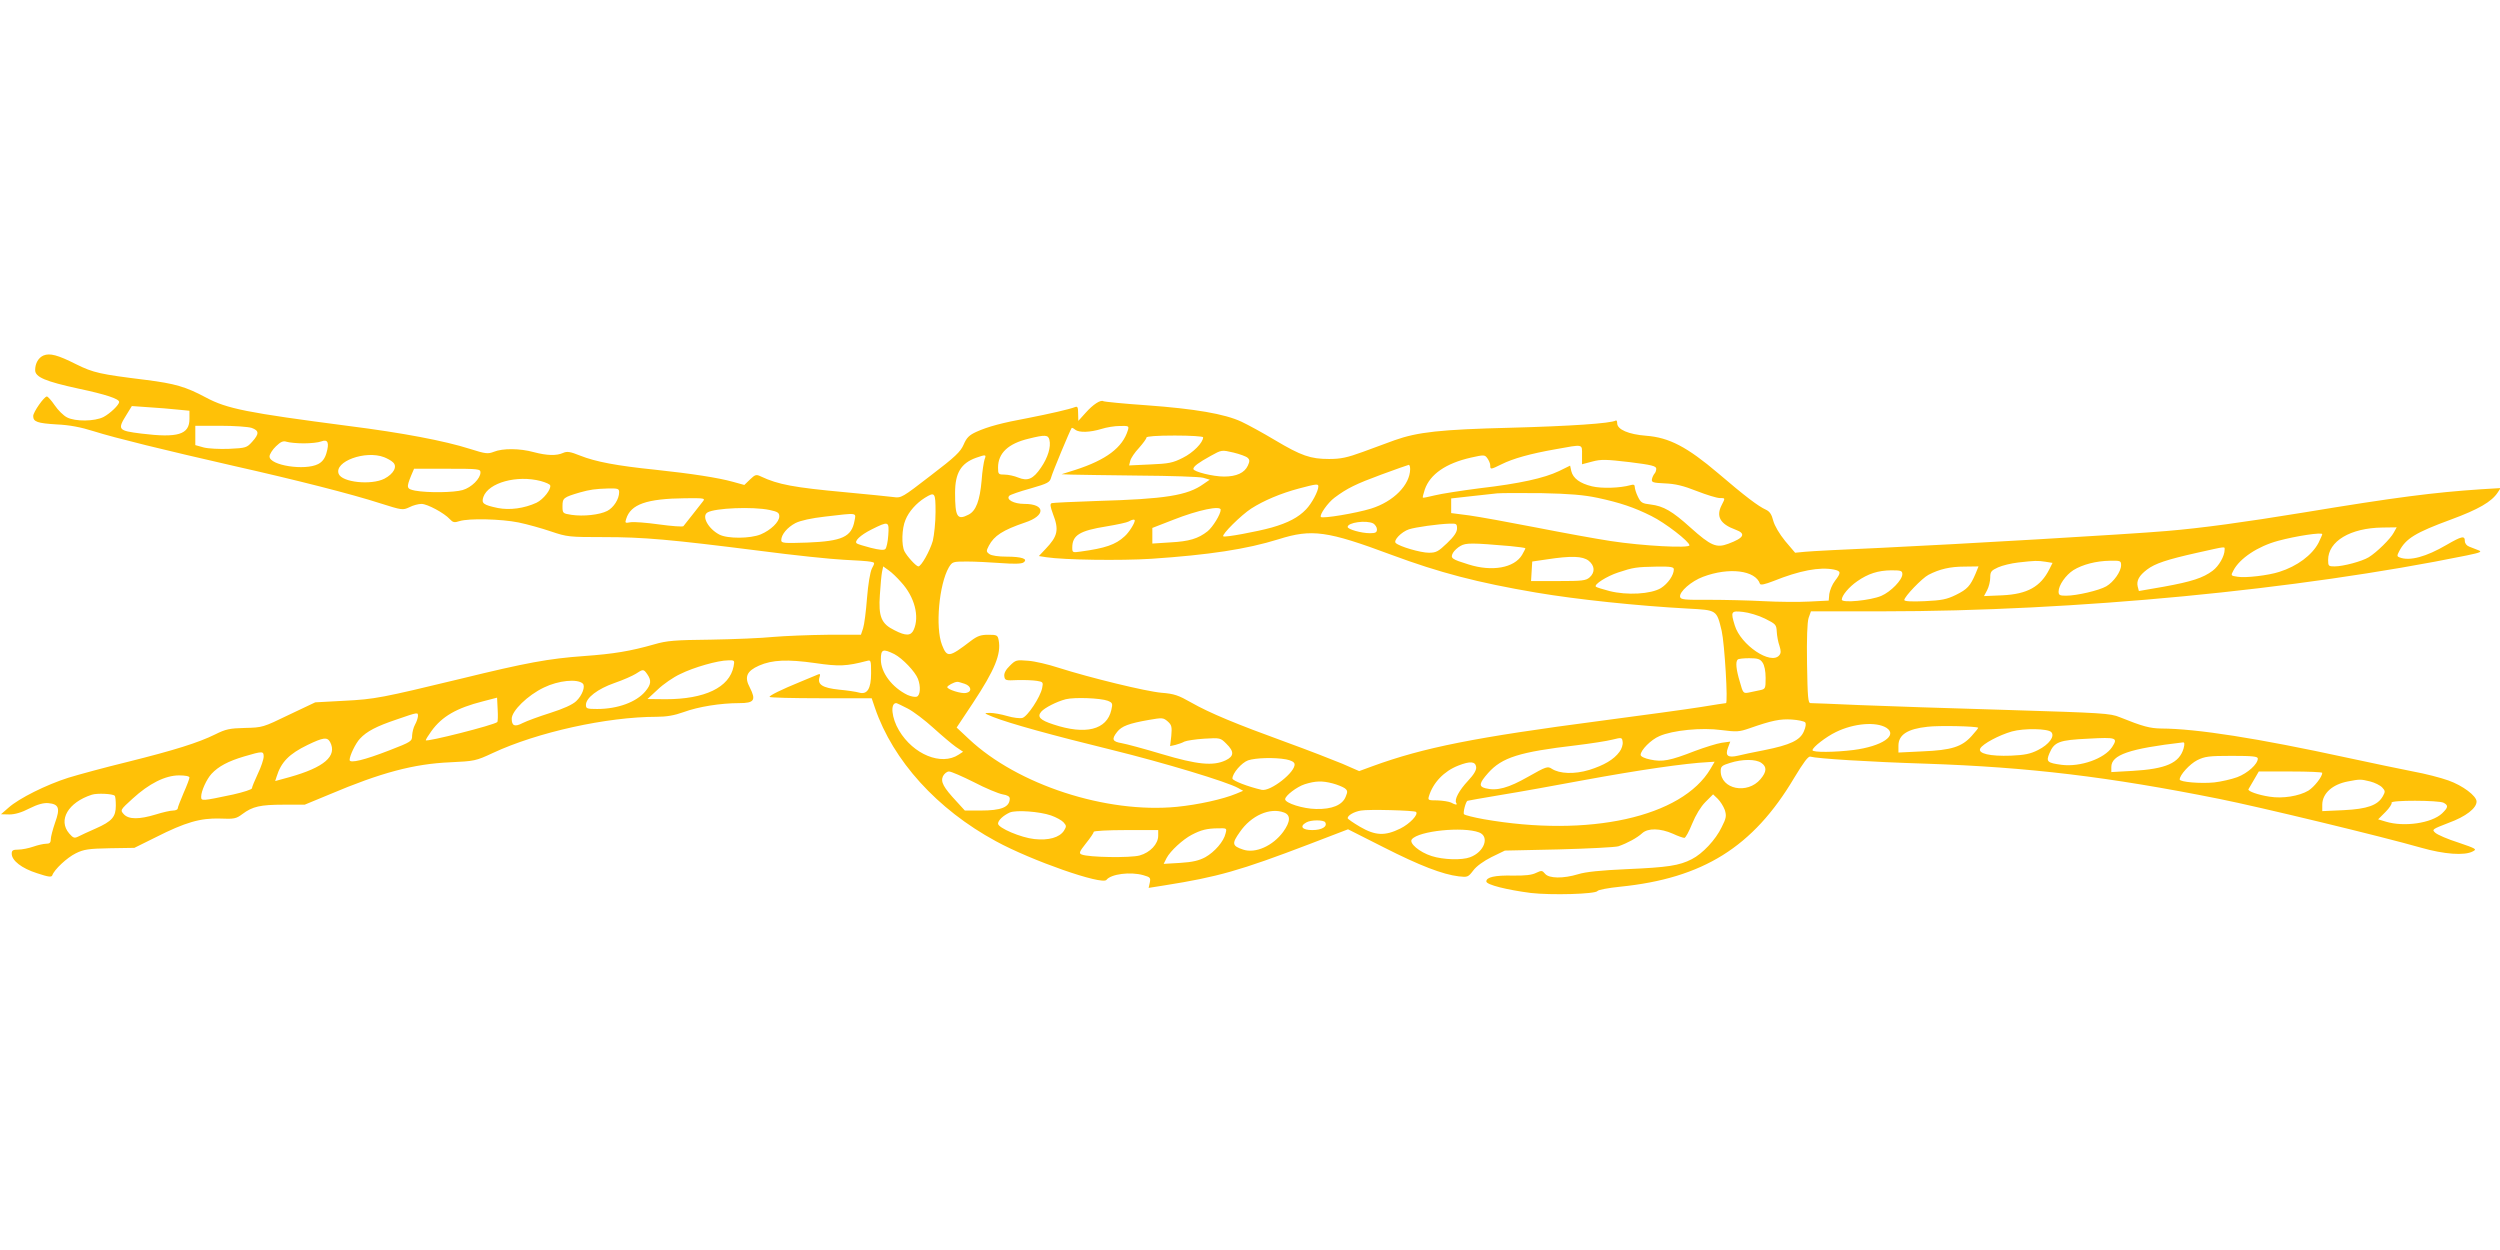<?xml version="1.0" standalone="no"?>
<!DOCTYPE svg PUBLIC "-//W3C//DTD SVG 20010904//EN"
 "http://www.w3.org/TR/2001/REC-SVG-20010904/DTD/svg10.dtd">
<svg version="1.0" xmlns="http://www.w3.org/2000/svg"
 width="1280pt" height="640pt" viewBox="0 0 1280 640"
 preserveAspectRatio="xMidYMid meet">
<g transform="translate(0,640) scale(0.1,-0.1)"
fill="#ffc107" stroke="none">
<path d="M223 4580 c-26 -11 -43 -40 -43 -75 0 -36 53 -58 223 -95 137 -29
207 -52 207 -68 0 -15 -46 -59 -80 -77 -45 -23 -145 -24 -187 -2 -18 9 -46 37
-63 62 -17 25 -35 45 -40 45 -14 0 -70 -80 -70 -100 0 -30 22 -37 120 -43 66
-3 124 -14 190 -35 111 -35 365 -97 715 -177 320 -72 607 -145 752 -192 111
-35 115 -36 149 -20 19 10 47 17 62 17 30 0 117 -47 145 -78 16 -17 23 -19 50
-10 49 15 213 11 302 -7 44 -9 119 -30 166 -46 83 -28 93 -29 270 -29 206 0
339 -12 798 -70 174 -23 368 -43 431 -46 63 -3 125 -7 138 -10 22 -4 22 -5 6
-35 -9 -19 -19 -78 -25 -152 -5 -67 -14 -136 -20 -154 l-11 -33 -171 0 c-95
-1 -219 -6 -277 -11 -58 -6 -202 -12 -320 -14 -185 -2 -225 -5 -290 -24 -123
-35 -207 -49 -360 -60 -181 -13 -295 -34 -630 -116 -406 -98 -440 -105 -598
-113 l-148 -8 -135 -64 c-132 -64 -135 -65 -224 -67 -79 -2 -99 -6 -153 -33
-87 -43 -209 -81 -449 -141 -115 -28 -251 -65 -303 -81 -113 -36 -252 -105
-306 -153 l-39 -34 43 -1 c28 0 63 10 103 31 42 21 72 29 96 27 55 -5 62 -26
35 -100 -12 -35 -22 -73 -22 -85 0 -18 -6 -23 -24 -23 -13 0 -43 -7 -66 -15
-23 -8 -58 -15 -76 -15 -28 0 -34 -4 -34 -21 0 -35 51 -75 130 -100 60 -20 74
-21 78 -10 10 29 75 90 120 112 40 20 65 24 174 26 l126 2 109 54 c152 77 229
99 329 96 73 -3 83 -1 115 23 52 39 92 48 211 48 l108 0 128 53 c262 111 431
156 616 164 126 6 132 7 220 48 227 106 584 185 838 185 50 0 91 7 138 24 76
28 190 46 285 46 77 0 87 15 54 80 -29 54 -16 84 47 112 68 30 147 33 288 13
123 -18 160 -16 264 11 21 6 22 4 22 -63 0 -80 -20 -111 -62 -99 -13 4 -59 11
-102 15 -85 9 -112 26 -100 64 5 15 3 18 -7 14 -8 -3 -48 -20 -89 -37 -103
-42 -160 -71 -160 -78 0 -4 118 -7 262 -7 l261 0 17 -50 c92 -269 318 -519
619 -682 181 -99 544 -226 566 -198 23 30 122 43 189 24 35 -10 38 -13 33 -38
l-6 -27 82 13 c271 43 385 75 741 211 l198 76 182 -92 c185 -94 302 -139 385
-149 45 -5 48 -4 74 30 16 22 54 49 94 69 l68 33 275 6 c151 4 289 11 306 16
46 16 96 43 122 67 30 27 92 26 158 -3 25 -12 52 -21 58 -21 6 0 24 33 40 73
18 44 44 87 68 111 l39 39 24 -23 c13 -13 29 -38 36 -57 9 -30 8 -41 -16 -88
-31 -65 -98 -136 -153 -164 -64 -33 -124 -42 -332 -51 -135 -6 -212 -14 -250
-26 -76 -23 -149 -22 -169 2 -15 18 -18 18 -46 5 -21 -11 -57 -15 -119 -14
-93 2 -136 -8 -136 -30 0 -17 105 -43 228 -59 103 -12 331 -6 341 10 3 6 56
16 116 22 424 43 681 203 891 557 49 81 72 112 83 109 34 -10 301 -27 591 -36
530 -18 936 -67 1501 -180 210 -42 839 -194 1034 -250 119 -34 224 -42 266
-19 22 11 17 14 -74 45 -54 17 -107 40 -118 50 -19 17 -17 18 68 51 88 32 143
75 143 109 0 29 -71 82 -144 108 -39 14 -120 35 -181 46 -60 12 -211 43 -335
70 -465 101 -772 149 -955 150 -57 1 -93 10 -212 58 -48 20 -88 22 -575 37
-288 8 -629 20 -758 25 -129 6 -242 10 -250 10 -13 0 -15 30 -18 201 -2 130 1
213 8 235 l12 34 366 0 c986 0 2129 110 2991 286 72 15 81 19 60 27 -13 5 -34
13 -46 18 -14 5 -23 17 -23 29 0 29 -16 25 -94 -20 -104 -61 -189 -84 -240
-64 -14 5 -14 9 -2 32 34 65 83 95 265 162 141 52 208 91 239 138 l15 23 -99
-6 c-242 -16 -438 -41 -909 -119 -306 -50 -523 -80 -705 -95 -184 -16 -1074
-68 -1460 -86 -184 -8 -358 -17 -387 -20 l-52 -5 -51 60 c-30 37 -54 78 -61
104 -8 32 -18 47 -37 56 -40 18 -107 69 -244 186 -160 136 -252 184 -370 193
-90 7 -148 32 -148 64 0 10 -3 16 -7 14 -24 -15 -239 -29 -538 -37 -362 -9
-476 -22 -595 -64 -36 -13 -109 -40 -163 -60 -80 -29 -112 -36 -172 -36 -95 0
-142 16 -278 97 -60 36 -137 78 -171 94 -86 40 -238 66 -485 84 -117 8 -217
18 -222 21 -14 8 -52 -16 -91 -60 l-37 -41 -1 39 c0 30 -3 37 -15 32 -31 -12
-133 -35 -240 -56 -135 -25 -206 -44 -266 -71 -37 -17 -50 -30 -65 -65 -16
-37 -43 -63 -169 -159 -145 -112 -151 -116 -190 -110 -22 3 -134 14 -250 25
-260 24 -341 39 -428 80 -25 12 -30 11 -57 -15 l-29 -28 -58 16 c-75 21 -211
42 -398 62 -197 20 -306 41 -384 72 -52 21 -68 23 -88 14 -33 -15 -82 -14
-150 4 -72 20 -160 20 -204 2 -31 -12 -42 -11 -124 15 -129 41 -344 82 -620
117 -521 68 -623 88 -731 146 -103 55 -158 71 -308 90 -234 29 -267 36 -356
80 -95 48 -135 58 -167 45z m685 -277 l62 -6 0 -42 c0 -80 -59 -98 -246 -75
-120 15 -124 20 -76 97 l27 44 85 -6 c47 -3 113 -8 148 -12z m381 -94 c38 -14
39 -30 2 -71 -27 -30 -32 -32 -117 -36 -50 -2 -108 1 -131 7 l-43 12 0 49 0
50 129 0 c70 0 142 -5 160 -11z m4486 -11 c-27 -90 -112 -153 -270 -204 l-70
-22 50 -2 c28 -1 183 -3 345 -5 162 -1 311 -6 330 -11 l34 -10 -32 -22 c-82
-59 -195 -77 -546 -87 -120 -4 -224 -9 -231 -11 -10 -4 -8 -16 6 -55 32 -82
25 -114 -38 -180 l-34 -36 38 -6 c92 -14 380 -18 538 -8 296 20 487 49 651
100 171 54 249 43 579 -80 245 -91 440 -142 740 -193 206 -35 518 -68 778 -82
148 -8 146 -6 172 -114 15 -66 33 -370 22 -370 -4 0 -62 -9 -129 -20 -68 -11
-296 -42 -508 -70 -648 -85 -910 -137 -1173 -233 l-68 -25 -87 38 c-48 20
-177 70 -287 110 -256 93 -391 149 -486 203 -65 37 -87 45 -152 50 -80 7 -367
77 -527 128 -52 17 -123 34 -157 36 -59 5 -63 4 -93 -26 -21 -20 -30 -39 -28
-53 3 -22 7 -23 68 -20 36 1 80 -1 99 -4 31 -5 33 -7 27 -36 -9 -47 -76 -148
-102 -154 -12 -3 -47 1 -77 10 -30 9 -70 16 -89 16 -32 -1 -32 -1 17 -21 83
-33 304 -94 606 -168 268 -66 593 -164 649 -196 l25 -14 -36 -15 c-68 -28
-193 -56 -304 -67 -361 -35 -815 113 -1064 347 l-63 59 83 125 c113 171 146
252 132 323 -5 25 -9 27 -53 27 -38 0 -56 -6 -90 -32 -111 -85 -121 -86 -147
-20 -35 91 -15 310 35 397 18 29 20 30 93 30 41 0 119 -4 174 -8 66 -5 105 -4
115 3 26 18 -8 30 -86 30 -42 0 -77 5 -88 13 -17 12 -17 16 -3 43 27 51 71 80
186 119 106 35 104 95 -4 95 -55 0 -96 23 -77 42 5 5 53 22 108 37 90 26 99
31 106 57 6 24 96 240 105 253 1 2 10 -2 18 -9 20 -16 76 -14 135 4 25 8 67
15 93 15 46 1 48 0 42 -21z m-402 -50 c9 -36 -8 -91 -43 -142 -40 -59 -68 -71
-117 -51 -19 8 -51 15 -69 15 -32 0 -34 2 -34 36 0 74 52 123 157 148 84 21
100 20 106 -6z m787 13 c0 -27 -51 -79 -104 -105 -51 -26 -72 -30 -167 -34
l-108 -5 6 24 c3 13 23 43 45 66 21 24 38 47 38 53 0 6 53 10 145 10 80 0 145
-4 145 -9z m-4605 -31 c35 0 75 4 90 10 34 13 42 -7 26 -61 -8 -27 -21 -44
-42 -55 -68 -35 -249 -7 -249 39 0 11 15 35 33 52 25 24 37 29 55 23 13 -4 52
-8 87 -8z m6545 -59 l0 -48 53 14 c45 12 70 11 190 -3 113 -14 137 -20 137
-34 0 -9 -4 -20 -9 -25 -5 -6 -11 -18 -13 -28 -3 -17 5 -19 67 -22 52 -2 94
-12 162 -39 51 -20 104 -36 118 -36 29 0 29 1 10 -36 -30 -58 -8 -97 71 -126
55 -20 44 -42 -37 -72 -61 -23 -89 -11 -194 83 -93 84 -138 110 -204 118 -43
5 -50 9 -65 40 -9 18 -16 41 -16 50 0 11 -6 14 -22 9 -53 -15 -148 -18 -197
-6 -62 15 -97 41 -106 78 l-6 28 -57 -28 c-76 -36 -200 -64 -407 -88 -93 -12
-196 -28 -228 -36 -33 -8 -61 -14 -62 -12 -2 2 3 20 10 42 27 78 108 134 236
163 67 15 71 15 84 -3 8 -11 15 -27 15 -36 0 -23 1 -23 58 5 58 29 146 54 277
77 144 26 135 28 135 -29z m-1712 -15 c11 -10 11 -18 1 -40 -17 -37 -58 -56
-122 -56 -56 0 -157 25 -157 39 0 13 26 32 89 67 56 31 56 31 116 17 33 -8 66
-20 73 -27z m-4421 3 c15 -6 36 -17 45 -26 24 -21 4 -59 -44 -84 -67 -34 -217
-19 -234 25 -24 63 137 122 233 85z m3074 -11 c-4 -13 -12 -61 -15 -107 -9
-104 -29 -157 -67 -176 -58 -30 -69 -12 -69 112 0 101 30 151 107 179 51 18
54 17 44 -8z m2179 -50 c-1 -81 -85 -166 -200 -202 -78 -24 -247 -52 -257 -43
-9 10 36 74 70 99 64 48 109 70 239 118 73 27 136 49 141 50 4 0 7 -10 7 -22z
m-4760 -17 c0 -31 -46 -77 -91 -90 -44 -13 -178 -15 -244 -3 -44 9 -45 15 -20
77 l15 35 170 0 c161 0 170 -1 170 -19z m309 -44 c25 -7 46 -16 48 -22 6 -20
-35 -72 -70 -89 -63 -29 -137 -39 -198 -27 -76 16 -85 24 -74 57 26 73 172
113 294 81z m3981 -27 c0 -25 -34 -88 -63 -118 -39 -41 -92 -69 -176 -93 -75
-21 -242 -52 -248 -45 -9 9 92 109 143 142 64 41 151 78 245 103 87 23 99 25
99 11z m-3580 -30 c0 -35 -28 -79 -61 -96 -39 -20 -122 -29 -183 -20 -45 7
-46 8 -46 45 0 41 5 45 90 70 50 14 77 18 143 20 51 1 57 -1 57 -19z m5010
-29 c116 -25 187 -49 275 -93 71 -35 195 -131 195 -150 0 -16 -242 -3 -404 22
-72 11 -243 42 -380 69 -138 27 -293 55 -343 62 l-93 12 0 37 0 38 98 11 c53
6 115 13 137 15 22 2 126 2 230 1 142 -3 214 -9 285 -24z m-3390 -73 c0 -51
-7 -117 -14 -147 -15 -52 -59 -131 -74 -131 -11 0 -57 50 -71 77 -16 31 -14
117 5 161 17 43 56 86 99 113 52 32 55 28 55 -73z m-1191 55 c-17 -23 -91
-115 -100 -127 -4 -4 -60 0 -125 9 -64 9 -130 14 -146 11 -27 -5 -29 -4 -22
17 23 75 104 104 303 106 97 1 103 0 90 -16z m341 -44 c42 -9 50 -14 50 -33 0
-28 -43 -70 -95 -92 -53 -22 -170 -23 -212 -1 -57 30 -92 94 -61 113 37 23
233 31 318 13z m2310 1 c0 -23 -41 -89 -67 -110 -48 -38 -95 -52 -190 -57
l-93 -6 0 40 0 40 108 42 c127 50 242 74 242 51z m-1875 -57 c-15 -82 -63
-104 -242 -111 -119 -4 -133 -3 -133 12 0 29 31 66 73 88 26 13 81 25 151 33
171 20 159 21 151 -22z m1435 2 c0 -14 -30 -62 -52 -81 -46 -43 -100 -61 -225
-78 -41 -6 -43 -5 -43 20 0 64 38 87 176 109 54 9 105 20 113 25 18 11 31 12
31 5z m1221 -15 c10 -6 19 -20 19 -30 0 -16 -7 -20 -36 -20 -44 0 -114 20
-114 32 0 23 95 36 131 18z m-2483 -60 c-2 -33 -9 -65 -15 -71 -7 -7 -30 -5
-74 6 -35 9 -67 19 -71 22 -18 10 16 43 74 72 88 44 91 43 86 -29z m2912 34
c0 -18 -15 -41 -51 -75 -45 -43 -56 -49 -93 -49 -43 0 -152 32 -170 50 -13 13
29 57 68 70 34 11 149 27 209 29 34 1 37 -1 37 -25z m4796 -21 c-16 -31 -87
-101 -128 -126 -34 -21 -131 -47 -175 -47 -31 0 -33 2 -33 33 0 96 114 164
278 166 l73 1 -15 -27z m-366 -8 c0 -3 -9 -23 -19 -44 -33 -63 -109 -120 -201
-149 -55 -18 -173 -32 -213 -25 -36 5 -36 6 -22 32 32 62 125 124 229 152 92
25 226 45 226 34z m-4157 -61 c42 -4 77 -9 77 -11 0 -3 -8 -18 -17 -34 -40
-67 -154 -87 -274 -49 -87 27 -94 32 -80 59 6 11 24 28 39 36 28 16 58 16 255
-1z m3657 -19 c0 -32 -29 -83 -61 -107 -49 -37 -108 -56 -251 -82 l-127 -22
-6 23 c-7 30 7 56 48 87 41 31 101 51 257 86 153 34 140 33 140 15z m-3256
-56 c31 -25 34 -59 5 -85 -19 -17 -38 -19 -161 -19 l-139 0 3 50 3 50 75 11
c125 19 183 17 214 -7z m2338 -5 l37 -6 -16 -32 c-45 -90 -113 -128 -241 -134
l-94 -4 16 30 c9 17 16 46 16 65 0 30 5 36 40 52 22 10 68 21 103 25 88 10 98
10 139 4z m388 -18 c0 -32 -38 -86 -76 -108 -36 -21 -151 -48 -206 -48 -32 0
-38 3 -38 21 0 33 37 85 76 110 47 29 117 47 187 48 53 1 57 0 57 -23z m-6246
-87 c69 -75 95 -176 64 -244 -14 -31 -40 -32 -98 -2 -68 33 -83 70 -75 182 3
50 8 102 11 117 l6 28 28 -20 c15 -10 44 -38 64 -61z m3956 66 c0 -30 -30 -73
-66 -96 -51 -31 -174 -38 -264 -15 -35 9 -66 19 -69 22 -12 11 56 54 114 73
78 26 93 28 198 30 72 1 87 -2 87 -14z m1545 -22 c-27 -63 -42 -80 -101 -109
-47 -23 -73 -28 -160 -32 -67 -3 -104 -1 -104 6 0 17 91 112 124 129 56 29
110 42 184 42 l72 1 -15 -37z m-726 21 c38 -8 38 -16 6 -58 -14 -18 -26 -48
-29 -67 l-3 -34 -99 -5 c-54 -3 -160 -2 -234 2 -74 4 -200 7 -280 7 -126 -1
-145 1 -148 15 -5 26 58 81 118 103 133 50 268 33 291 -36 3 -8 25 -3 69 14
134 54 236 73 309 59z m351 -24 c0 -29 -59 -90 -108 -111 -54 -23 -202 -38
-202 -19 0 21 37 65 79 94 56 39 106 55 174 56 50 0 57 -2 57 -20z m-704 -227
c56 -28 59 -31 61 -67 1 -21 7 -54 14 -73 8 -26 8 -37 -1 -48 -43 -52 -198 53
-228 153 -22 71 -19 76 42 69 29 -3 80 -18 112 -34z m-4457 -182 c42 -22 107
-90 121 -127 15 -39 12 -84 -6 -91 -9 -3 -30 1 -48 9 -78 38 -136 114 -136
181 0 53 10 57 69 28z m4445 -43 c10 -14 16 -44 16 -79 0 -55 -1 -57 -30 -63
-16 -3 -42 -9 -57 -12 -27 -5 -29 -3 -45 55 -19 63 -23 103 -11 114 3 4 30 7
59 7 43 0 56 -4 68 -22z m-5268 -20 c-21 -108 -148 -168 -348 -168 l-93 1 53
49 c28 27 80 63 115 79 68 34 193 70 246 70 32 1 33 0 27 -31z m-442 -40 c22
-32 20 -52 -10 -88 -46 -55 -142 -90 -246 -90 -53 0 -58 2 -58 21 0 36 60 82
146 112 44 15 93 37 109 47 38 25 40 25 59 -2z m-330 -48 c14 -14 -3 -61 -34
-90 -19 -18 -66 -39 -132 -60 -57 -18 -120 -41 -142 -52 -40 -21 -56 -15 -56
22 0 40 81 120 165 160 74 36 171 46 199 20z m1955 -1 c35 -12 39 -41 7 -47
-24 -5 -96 18 -96 30 0 7 34 26 51 27 3 1 20 -4 38 -10z m-2393 -196 c-15 -15
-366 -104 -366 -93 0 4 13 25 29 47 54 75 129 118 263 152 l73 19 3 -60 c2
-33 1 -63 -2 -65z m3126 109 c24 -10 26 -14 18 -47 -23 -102 -132 -129 -297
-74 -68 22 -84 39 -62 65 17 20 79 52 126 64 45 11 177 6 215 -8z m-1024 -40
c29 -15 87 -59 131 -99 43 -39 95 -83 115 -97 l37 -25 -23 -15 c-88 -58 -232
1 -305 124 -38 63 -46 141 -14 140 3 0 30 -13 59 -28z m-2508 -39 c-1 -10 -7
-29 -15 -43 -8 -14 -14 -39 -15 -56 0 -29 -3 -32 -117 -76 -126 -49 -203 -68
-203 -49 0 22 31 86 53 109 35 38 86 64 187 98 113 39 110 38 110 17z m3857
-101 l-6 -52 27 6 c15 4 36 11 46 17 11 5 56 12 102 15 82 5 83 4 113 -26 41
-40 40 -64 -4 -85 -64 -30 -145 -22 -326 32 -90 27 -183 52 -206 56 -48 8 -53
20 -23 58 23 29 59 43 162 61 69 12 74 12 97 -8 20 -18 22 -27 18 -74z m3245
70 c6 -6 4 -23 -6 -46 -19 -46 -69 -70 -204 -97 -53 -10 -113 -23 -133 -28
-52 -12 -67 -1 -52 40 l12 32 -44 -6 c-25 -4 -86 -23 -137 -42 -128 -50 -167
-57 -228 -44 -30 6 -50 16 -50 24 0 24 53 78 96 96 67 30 217 45 318 31 78
-10 91 -9 143 9 114 40 158 49 217 45 32 -2 63 -9 68 -14z m416 -28 c61 -39
-22 -95 -168 -114 -96 -12 -210 -13 -210 -1 0 15 70 69 120 93 92 45 205 54
258 22z m470 0 c2 -1 -13 -20 -33 -42 -50 -56 -104 -73 -252 -79 l-123 -6 0
35 c0 56 46 86 149 97 57 7 250 3 259 -5z m374 -22 c21 -21 -11 -64 -67 -92
-39 -20 -69 -26 -139 -29 -108 -4 -171 11 -157 37 13 24 96 68 162 87 62 17
183 15 201 -3z m-2210 -101 c-29 -40 -79 -69 -155 -93 -76 -23 -152 -20 -192
6 -21 14 -29 11 -121 -41 -100 -57 -160 -74 -218 -59 -36 9 -33 26 13 78 71
80 160 108 451 142 74 9 158 22 185 29 49 12 50 12 53 -12 2 -13 -5 -36 -16
-50z m2522 24 c-39 -59 -162 -103 -258 -91 -74 10 -81 16 -63 59 25 59 50 68
199 75 145 8 153 5 122 -43z m-9124 26 c38 -72 -30 -130 -208 -180 l-73 -20 7
22 c23 75 64 117 159 163 81 39 100 41 115 15z m9490 -33 c-22 -75 -90 -105
-262 -115 l-108 -6 0 26 c0 62 91 94 367 126 8 1 9 -8 3 -31z m-9830 -42 c0
-13 -13 -53 -30 -88 -16 -34 -30 -68 -30 -74 0 -6 -44 -20 -97 -32 -161 -34
-163 -34 -163 -11 0 29 28 90 53 117 35 38 86 65 167 89 95 28 100 28 100 -1z
m10210 -10 c0 -28 -52 -75 -105 -95 -30 -11 -83 -23 -118 -27 -69 -7 -177 2
-177 15 0 23 51 79 90 99 39 19 59 22 177 22 108 0 133 -3 133 -14z m-4975 -4
c25 -5 41 -13 43 -23 8 -40 -123 -143 -168 -133 -70 16 -150 47 -150 58 0 27
47 81 80 93 39 13 134 16 195 5z m2433 -18 c29 -20 28 -45 -4 -83 -67 -80
-204 -52 -204 41 0 24 6 29 48 42 63 20 132 20 160 0z m-1460 -21 c2 -15 -11
-38 -42 -71 -45 -48 -71 -96 -60 -113 7 -12 -3 -11 -27 2 -11 5 -42 10 -70 11
-46 0 -49 1 -43 21 21 70 78 129 150 157 61 24 88 22 92 -7z m1200 -9 c-146
-248 -623 -353 -1163 -258 -49 9 -94 20 -99 25 -7 6 9 67 18 69 0 1 78 14 171
30 94 15 280 49 415 74 293 54 528 88 647 94 l32 2 -21 -36z m-3771 -69 c59
-31 125 -58 146 -62 25 -4 37 -11 37 -22 -1 -44 -43 -61 -150 -61 l-80 0 -42
46 c-68 73 -83 101 -70 130 7 13 20 24 31 24 11 0 68 -25 128 -55z m6903 48
c0 -20 -41 -72 -71 -91 -47 -28 -132 -42 -199 -31 -59 9 -112 28 -108 38 2 3
14 25 28 48 l25 43 163 0 c89 0 162 -3 162 -7z m-10920 -24 c0 -6 -13 -41 -30
-79 -16 -38 -30 -73 -30 -79 0 -6 -11 -11 -24 -11 -13 0 -53 -9 -88 -20 -85
-26 -139 -26 -164 1 -19 21 -19 22 45 80 84 77 167 119 238 119 31 0 53 -4 53
-11z m11165 -20 c24 -6 52 -20 62 -31 16 -17 16 -22 3 -45 -26 -46 -79 -65
-200 -71 l-110 -5 0 34 c1 57 52 103 131 118 62 12 65 12 114 0z m-5312 -10
c23 -6 50 -17 61 -24 16 -12 17 -18 6 -44 -17 -43 -70 -65 -152 -63 -66 1
-158 30 -158 50 0 18 60 64 101 77 55 17 88 18 142 4z m-6236 -63 c4 -3 6 -26
6 -51 0 -57 -19 -80 -103 -117 -36 -16 -76 -34 -89 -41 -20 -10 -26 -8 -47 16
-58 68 -5 159 116 198 27 9 107 5 117 -5z m11924 -36 c26 -14 24 -24 -8 -55
-54 -50 -194 -70 -287 -42 l-40 12 38 38 c20 20 34 42 31 47 -8 14 240 13 266
0z m-5261 -47 c14 -13 -32 -61 -80 -85 -79 -39 -128 -37 -207 9 -34 20 -63 40
-63 44 0 14 32 33 68 39 37 7 273 1 282 -7z m-1869 -18 c26 -9 55 -25 64 -35
16 -18 16 -21 2 -44 -23 -34 -78 -50 -151 -42 -68 7 -186 57 -186 79 0 17 27
42 60 57 33 14 153 5 211 -15z m1193 15 c35 -13 34 -46 -4 -99 -53 -72 -142
-112 -205 -91 -57 19 -59 31 -17 90 58 85 155 127 226 100z m211 -50 c13 -22
-17 -40 -66 -40 -52 0 -67 19 -31 39 23 14 89 14 97 1z m-510 -57 c-9 -41 -56
-95 -104 -122 -32 -17 -64 -25 -128 -29 l-85 -5 15 30 c19 36 83 95 129 119
48 25 77 32 132 33 48 1 48 1 41 -26z m1298 5 c55 -21 27 -100 -46 -127 -42
-16 -138 -13 -197 6 -63 20 -118 67 -101 86 35 43 262 66 344 35z m-1643 -17
c0 -42 -41 -86 -95 -101 -47 -13 -262 -10 -297 5 -15 6 -12 14 22 57 22 27 40
54 40 59 0 5 73 9 165 9 l165 0 0 -29z"/>
</g>
</svg>

